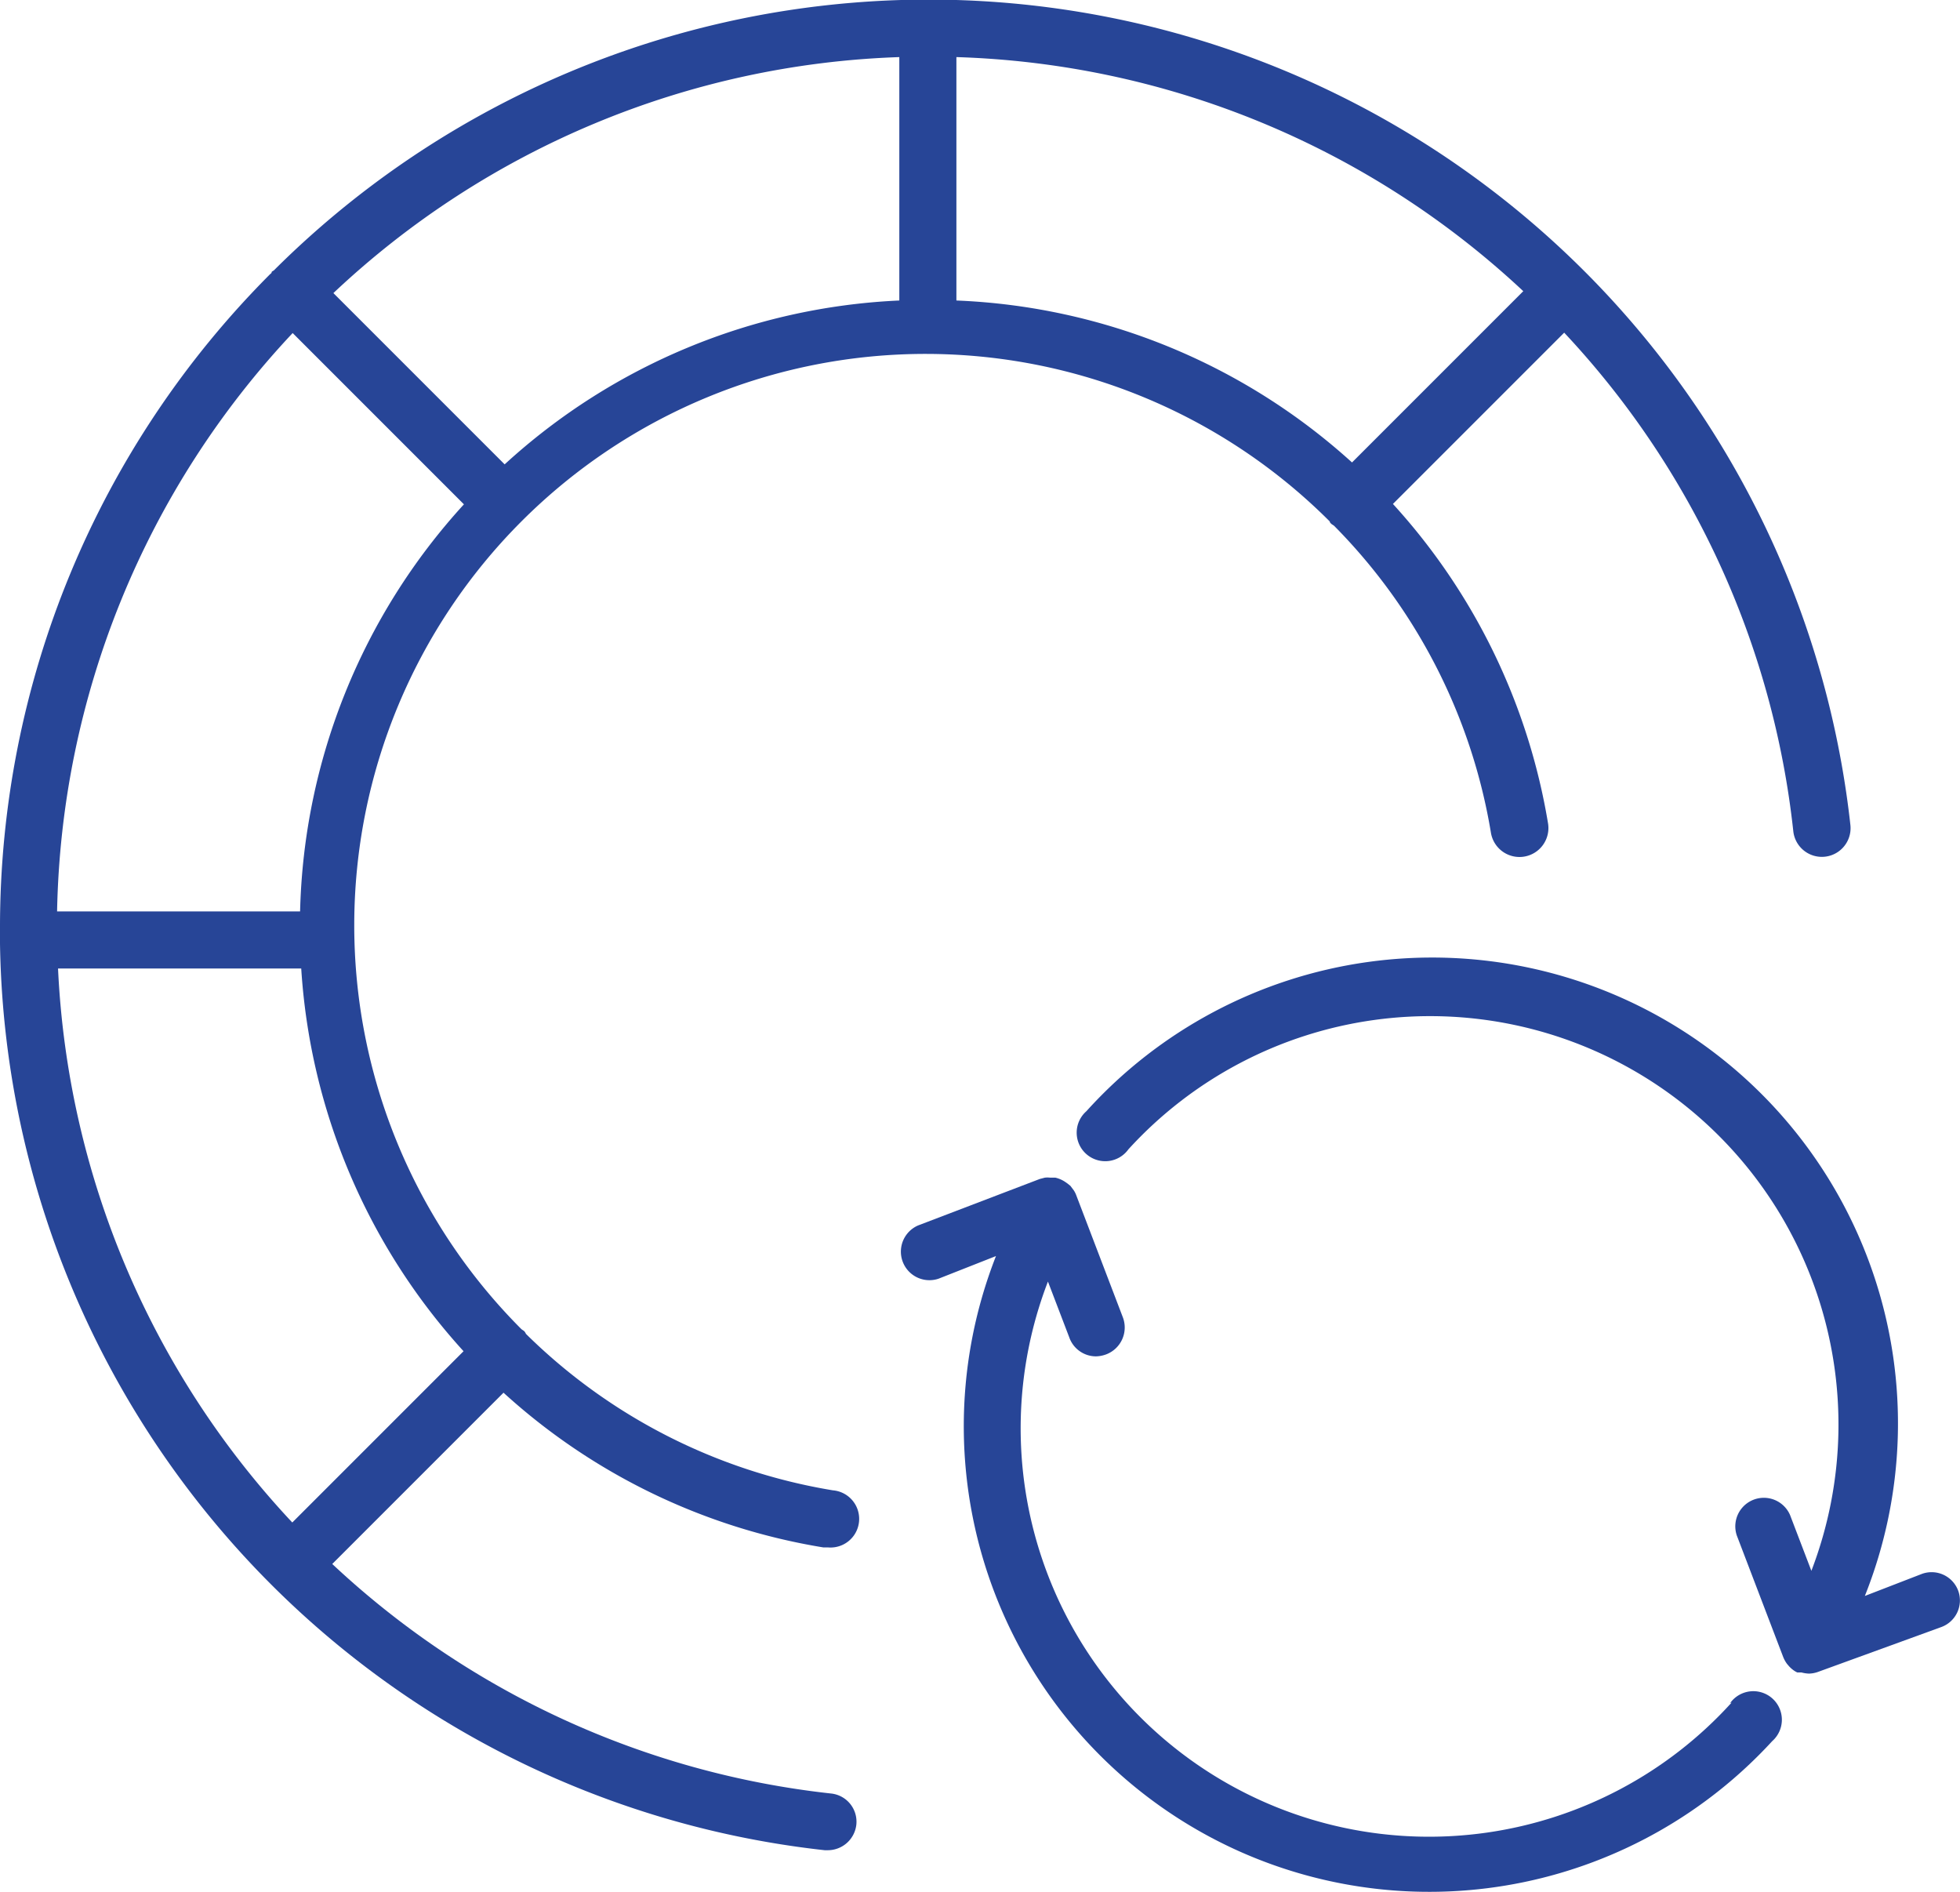 <?xml version="1.0" encoding="utf-8"?>
<svg xmlns="http://www.w3.org/2000/svg" viewBox="0 0 103 99.42"><defs><style>.cls-1{fill:#274597;}</style></defs><g id="Layer_2" data-name="Layer 2"><g id="Layer_1-2" data-name="Layer 1"><path class="cls-1" d="M91,89.46A21.46,21.46,0,0,1,55.07,67.34l1.12,2.93a1.49,1.49,0,0,0,1.4,1,1.66,1.66,0,0,0,.53-.1A1.51,1.51,0,0,0,59,69.2l-2.44-6.39a1.26,1.26,0,0,0-.13-.26l-.09-.12-.09-.12-.15-.12L56,62.12a1.54,1.54,0,0,0-.54-.24h0l-.28,0h0a1.23,1.23,0,0,0-.27,0h0l-.27.07-6.39,2.44a1.5,1.5,0,0,0,1.07,2.8L52.34,66A24.47,24.47,0,0,0,65.13,97.28a24.47,24.47,0,0,0,28-5.79,1.5,1.5,0,1,0-2.21-2Z"/><path class="cls-1" d="M102.9,83.57A1.49,1.49,0,0,0,101,82.7l-3,1.16A24.48,24.48,0,0,0,57.09,58.39a1.5,1.5,0,1,0,2.21,2A21.46,21.46,0,0,1,95.19,82.54l-1.12-2.93a1.5,1.5,0,0,0-2.8,1.07l2.44,6.39a1.58,1.58,0,0,0,.2.36l.06.07a1.5,1.5,0,0,0,.29.27l0,0a1.18,1.18,0,0,0,.19.11l.11,0,.11,0a1.76,1.76,0,0,0,.39.06h0a1.51,1.51,0,0,0,.48-.09h0L102,85.5A1.49,1.49,0,0,0,102.9,83.57Z"/><path class="cls-1" d="M43.27,81.31l.25,0a1.5,1.5,0,0,0,.25-3,29.86,29.86,0,0,1-16.13-8.22s-.05-.11-.1-.15-.09-.06-.14-.1A30,30,0,0,1,69.88,27.4c0,.05.05.1.1.14s.1.06.14.1a29.84,29.84,0,0,1,8.23,16.12,1.5,1.5,0,1,0,3-.5,32.85,32.85,0,0,0-8.15-16.78l9-9A45.47,45.47,0,0,1,94.24,43.68a1.5,1.5,0,1,0,3-.33A48.73,48.73,0,0,0,14.39,14.21a1.05,1.05,0,0,0-.11.07s0,.08-.07.11A48.58,48.58,0,0,0,0,48.76c0,.17,0,.34,0,.51s0,.08,0,.12a1.11,1.11,0,0,0,0,.19A48.67,48.67,0,0,0,43.34,97.22h.17A1.51,1.51,0,0,0,45,95.89a1.49,1.49,0,0,0-1.33-1.65A45.6,45.6,0,0,1,17.46,82.18l9-9A32.8,32.8,0,0,0,43.27,81.31ZM24.36,71l-9,9A45.64,45.64,0,0,1,3.05,50.89H15.83A32.92,32.92,0,0,0,24.36,71ZM15.77,47.89H3A45.62,45.62,0,0,1,15.38,17.5l9,9A32.86,32.86,0,0,0,15.77,47.89Zm34.49-32.1V3a45.62,45.62,0,0,1,29.79,12.3l-9,9A32.89,32.89,0,0,0,50.26,15.79Zm-3,0A32.87,32.87,0,0,0,26.52,24.4l-9-9A45.58,45.58,0,0,1,47.26,3Z"/></g></g></svg>